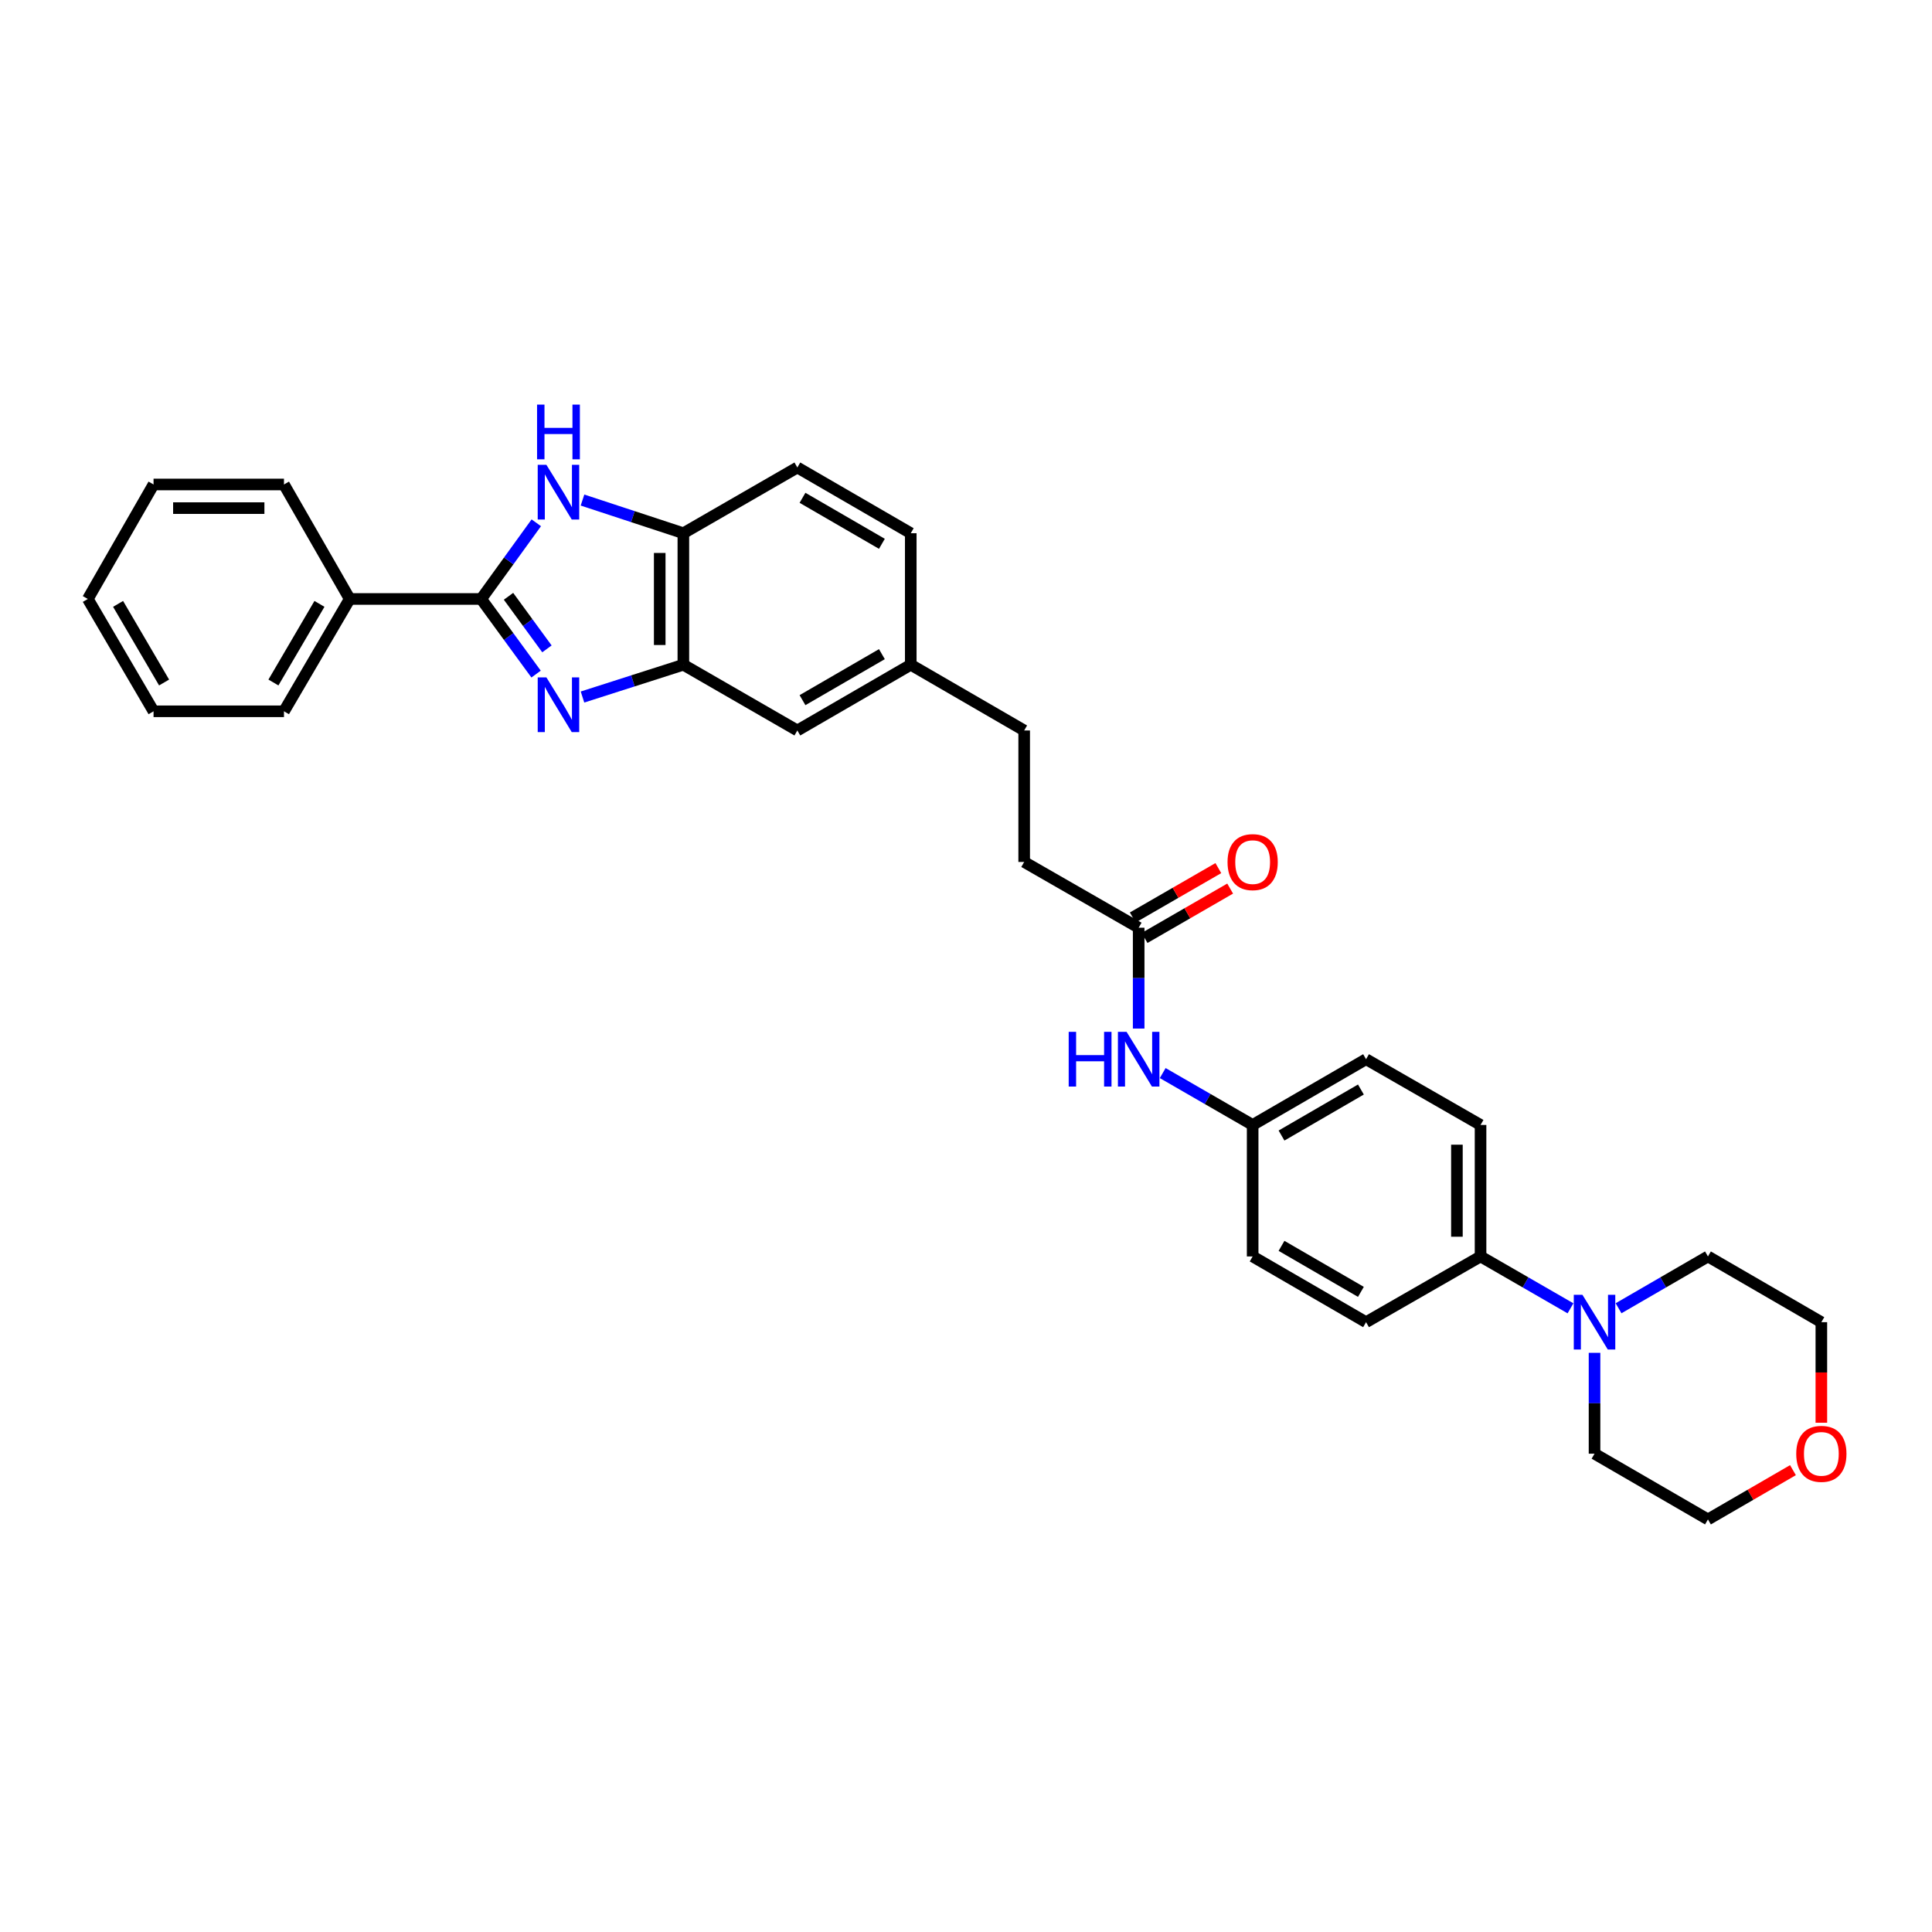 <?xml version='1.0' encoding='iso-8859-1'?>
<svg version='1.1' baseProfile='full'
              xmlns='http://www.w3.org/2000/svg'
                      xmlns:rdkit='http://www.rdkit.org/xml'
                      xmlns:xlink='http://www.w3.org/1999/xlink'
                  xml:space='preserve'
width='1000px' height='1000px' viewBox='0 0 1000 1000'>
<!-- END OF HEADER -->
<rect style='opacity:1.0;fill:#FFFFFF;stroke:none' width='1000' height='1000' x='0' y='0'> </rect>
<path class='bond-0' d='M 277.476,348.906 L 263.27,329.466' style='fill:none;fill-rule:evenodd;stroke:#0000FF;stroke-width:6px;stroke-linecap:butt;stroke-linejoin:miter;stroke-opacity:1' />
<path class='bond-0' d='M 263.27,329.466 L 249.064,310.026' style='fill:none;fill-rule:evenodd;stroke:#000000;stroke-width:6px;stroke-linecap:butt;stroke-linejoin:miter;stroke-opacity:1' />
<path class='bond-0' d='M 283.093,335.855 L 273.149,322.247' style='fill:none;fill-rule:evenodd;stroke:#0000FF;stroke-width:6px;stroke-linecap:butt;stroke-linejoin:miter;stroke-opacity:1' />
<path class='bond-0' d='M 273.149,322.247 L 263.205,308.639' style='fill:none;fill-rule:evenodd;stroke:#000000;stroke-width:6px;stroke-linecap:butt;stroke-linejoin:miter;stroke-opacity:1' />
<path class='bond-2' d='M 301.498,360.78 L 327.603,352.424' style='fill:none;fill-rule:evenodd;stroke:#0000FF;stroke-width:6px;stroke-linecap:butt;stroke-linejoin:miter;stroke-opacity:1' />
<path class='bond-2' d='M 327.603,352.424 L 353.707,344.068' style='fill:none;fill-rule:evenodd;stroke:#000000;stroke-width:6px;stroke-linecap:butt;stroke-linejoin:miter;stroke-opacity:1' />
<path class='bond-1' d='M 249.064,310.026 L 263.324,290.313' style='fill:none;fill-rule:evenodd;stroke:#000000;stroke-width:6px;stroke-linecap:butt;stroke-linejoin:miter;stroke-opacity:1' />
<path class='bond-1' d='M 263.324,290.313 L 277.584,270.6' style='fill:none;fill-rule:evenodd;stroke:#0000FF;stroke-width:6px;stroke-linecap:butt;stroke-linejoin:miter;stroke-opacity:1' />
<path class='bond-8' d='M 249.064,310.026 L 181.013,310.026' style='fill:none;fill-rule:evenodd;stroke:#000000;stroke-width:6px;stroke-linecap:butt;stroke-linejoin:miter;stroke-opacity:1' />
<path class='bond-31' d='M 301.503,258.826 L 327.605,267.411' style='fill:none;fill-rule:evenodd;stroke:#0000FF;stroke-width:6px;stroke-linecap:butt;stroke-linejoin:miter;stroke-opacity:1' />
<path class='bond-31' d='M 327.605,267.411 L 353.707,275.997' style='fill:none;fill-rule:evenodd;stroke:#000000;stroke-width:6px;stroke-linecap:butt;stroke-linejoin:miter;stroke-opacity:1' />
<path class='bond-3' d='M 353.707,344.068 L 353.707,275.997' style='fill:none;fill-rule:evenodd;stroke:#000000;stroke-width:6px;stroke-linecap:butt;stroke-linejoin:miter;stroke-opacity:1' />
<path class='bond-3' d='M 341.471,333.858 L 341.471,286.208' style='fill:none;fill-rule:evenodd;stroke:#000000;stroke-width:6px;stroke-linecap:butt;stroke-linejoin:miter;stroke-opacity:1' />
<path class='bond-9' d='M 353.707,344.068 L 412.704,378.091' style='fill:none;fill-rule:evenodd;stroke:#000000;stroke-width:6px;stroke-linecap:butt;stroke-linejoin:miter;stroke-opacity:1' />
<path class='bond-11' d='M 353.707,275.997 L 412.704,241.975' style='fill:none;fill-rule:evenodd;stroke:#000000;stroke-width:6px;stroke-linecap:butt;stroke-linejoin:miter;stroke-opacity:1' />
<path class='bond-4' d='M 812.885,677.183 L 789.608,663.759' style='fill:none;fill-rule:evenodd;stroke:#0000FF;stroke-width:6px;stroke-linecap:butt;stroke-linejoin:miter;stroke-opacity:1' />
<path class='bond-4' d='M 789.608,663.759 L 766.331,650.336' style='fill:none;fill-rule:evenodd;stroke:#000000;stroke-width:6px;stroke-linecap:butt;stroke-linejoin:miter;stroke-opacity:1' />
<path class='bond-22' d='M 825.327,700.22 L 825.327,726.325' style='fill:none;fill-rule:evenodd;stroke:#0000FF;stroke-width:6px;stroke-linecap:butt;stroke-linejoin:miter;stroke-opacity:1' />
<path class='bond-22' d='M 825.327,726.325 L 825.327,752.43' style='fill:none;fill-rule:evenodd;stroke:#000000;stroke-width:6px;stroke-linecap:butt;stroke-linejoin:miter;stroke-opacity:1' />
<path class='bond-23' d='M 837.763,677.151 L 860.898,663.743' style='fill:none;fill-rule:evenodd;stroke:#0000FF;stroke-width:6px;stroke-linecap:butt;stroke-linejoin:miter;stroke-opacity:1' />
<path class='bond-23' d='M 860.898,663.743 L 884.032,650.336' style='fill:none;fill-rule:evenodd;stroke:#000000;stroke-width:6px;stroke-linecap:butt;stroke-linejoin:miter;stroke-opacity:1' />
<path class='bond-5' d='M 589.374,480.184 L 530.113,446.149' style='fill:none;fill-rule:evenodd;stroke:#000000;stroke-width:6px;stroke-linecap:butt;stroke-linejoin:miter;stroke-opacity:1' />
<path class='bond-7' d='M 589.374,480.184 L 589.374,506.283' style='fill:none;fill-rule:evenodd;stroke:#000000;stroke-width:6px;stroke-linecap:butt;stroke-linejoin:miter;stroke-opacity:1' />
<path class='bond-7' d='M 589.374,506.283 L 589.374,532.381' style='fill:none;fill-rule:evenodd;stroke:#0000FF;stroke-width:6px;stroke-linecap:butt;stroke-linejoin:miter;stroke-opacity:1' />
<path class='bond-10' d='M 592.432,485.484 L 614.579,472.707' style='fill:none;fill-rule:evenodd;stroke:#000000;stroke-width:6px;stroke-linecap:butt;stroke-linejoin:miter;stroke-opacity:1' />
<path class='bond-10' d='M 614.579,472.707 L 636.726,459.93' style='fill:none;fill-rule:evenodd;stroke:#FF0000;stroke-width:6px;stroke-linecap:butt;stroke-linejoin:miter;stroke-opacity:1' />
<path class='bond-10' d='M 586.317,474.885 L 608.464,462.108' style='fill:none;fill-rule:evenodd;stroke:#000000;stroke-width:6px;stroke-linecap:butt;stroke-linejoin:miter;stroke-opacity:1' />
<path class='bond-10' d='M 608.464,462.108 L 630.611,449.332' style='fill:none;fill-rule:evenodd;stroke:#FF0000;stroke-width:6px;stroke-linecap:butt;stroke-linejoin:miter;stroke-opacity:1' />
<path class='bond-6' d='M 766.331,650.336 L 766.331,582.278' style='fill:none;fill-rule:evenodd;stroke:#000000;stroke-width:6px;stroke-linecap:butt;stroke-linejoin:miter;stroke-opacity:1' />
<path class='bond-6' d='M 754.095,640.127 L 754.095,592.487' style='fill:none;fill-rule:evenodd;stroke:#000000;stroke-width:6px;stroke-linecap:butt;stroke-linejoin:miter;stroke-opacity:1' />
<path class='bond-34' d='M 766.331,650.336 L 707.069,684.358' style='fill:none;fill-rule:evenodd;stroke:#000000;stroke-width:6px;stroke-linecap:butt;stroke-linejoin:miter;stroke-opacity:1' />
<path class='bond-15' d='M 601.817,555.421 L 625.094,568.849' style='fill:none;fill-rule:evenodd;stroke:#0000FF;stroke-width:6px;stroke-linecap:butt;stroke-linejoin:miter;stroke-opacity:1' />
<path class='bond-15' d='M 625.094,568.849 L 648.371,582.278' style='fill:none;fill-rule:evenodd;stroke:#000000;stroke-width:6px;stroke-linecap:butt;stroke-linejoin:miter;stroke-opacity:1' />
<path class='bond-26' d='M 181.013,310.026 L 146.984,368.166' style='fill:none;fill-rule:evenodd;stroke:#000000;stroke-width:6px;stroke-linecap:butt;stroke-linejoin:miter;stroke-opacity:1' />
<path class='bond-26' d='M 165.349,312.566 L 141.528,353.264' style='fill:none;fill-rule:evenodd;stroke:#000000;stroke-width:6px;stroke-linecap:butt;stroke-linejoin:miter;stroke-opacity:1' />
<path class='bond-27' d='M 181.013,310.026 L 146.984,250.764' style='fill:none;fill-rule:evenodd;stroke:#000000;stroke-width:6px;stroke-linecap:butt;stroke-linejoin:miter;stroke-opacity:1' />
<path class='bond-16' d='M 412.704,378.091 L 471.408,344.068' style='fill:none;fill-rule:evenodd;stroke:#000000;stroke-width:6px;stroke-linecap:butt;stroke-linejoin:miter;stroke-opacity:1' />
<path class='bond-16' d='M 415.374,362.401 L 456.467,338.585' style='fill:none;fill-rule:evenodd;stroke:#000000;stroke-width:6px;stroke-linecap:butt;stroke-linejoin:miter;stroke-opacity:1' />
<path class='bond-32' d='M 412.704,241.975 L 471.408,275.997' style='fill:none;fill-rule:evenodd;stroke:#000000;stroke-width:6px;stroke-linecap:butt;stroke-linejoin:miter;stroke-opacity:1' />
<path class='bond-32' d='M 415.374,257.664 L 456.467,281.48' style='fill:none;fill-rule:evenodd;stroke:#000000;stroke-width:6px;stroke-linecap:butt;stroke-linejoin:miter;stroke-opacity:1' />
<path class='bond-12' d='M 942.729,736.408 L 942.729,710.383' style='fill:none;fill-rule:evenodd;stroke:#FF0000;stroke-width:6px;stroke-linecap:butt;stroke-linejoin:miter;stroke-opacity:1' />
<path class='bond-12' d='M 942.729,710.383 L 942.729,684.358' style='fill:none;fill-rule:evenodd;stroke:#000000;stroke-width:6px;stroke-linecap:butt;stroke-linejoin:miter;stroke-opacity:1' />
<path class='bond-35' d='M 928.033,760.948 L 906.032,773.7' style='fill:none;fill-rule:evenodd;stroke:#FF0000;stroke-width:6px;stroke-linecap:butt;stroke-linejoin:miter;stroke-opacity:1' />
<path class='bond-35' d='M 906.032,773.7 L 884.032,786.452' style='fill:none;fill-rule:evenodd;stroke:#000000;stroke-width:6px;stroke-linecap:butt;stroke-linejoin:miter;stroke-opacity:1' />
<path class='bond-13' d='M 766.331,582.278 L 707.069,548.242' style='fill:none;fill-rule:evenodd;stroke:#000000;stroke-width:6px;stroke-linecap:butt;stroke-linejoin:miter;stroke-opacity:1' />
<path class='bond-14' d='M 707.069,684.358 L 648.371,650.336' style='fill:none;fill-rule:evenodd;stroke:#000000;stroke-width:6px;stroke-linecap:butt;stroke-linejoin:miter;stroke-opacity:1' />
<path class='bond-14' d='M 704.4,668.669 L 663.312,644.853' style='fill:none;fill-rule:evenodd;stroke:#000000;stroke-width:6px;stroke-linecap:butt;stroke-linejoin:miter;stroke-opacity:1' />
<path class='bond-19' d='M 648.371,582.278 L 648.371,650.336' style='fill:none;fill-rule:evenodd;stroke:#000000;stroke-width:6px;stroke-linecap:butt;stroke-linejoin:miter;stroke-opacity:1' />
<path class='bond-20' d='M 648.371,582.278 L 707.069,548.242' style='fill:none;fill-rule:evenodd;stroke:#000000;stroke-width:6px;stroke-linecap:butt;stroke-linejoin:miter;stroke-opacity:1' />
<path class='bond-20' d='M 663.313,587.758 L 704.402,563.933' style='fill:none;fill-rule:evenodd;stroke:#000000;stroke-width:6px;stroke-linecap:butt;stroke-linejoin:miter;stroke-opacity:1' />
<path class='bond-18' d='M 471.408,344.068 L 471.408,275.997' style='fill:none;fill-rule:evenodd;stroke:#000000;stroke-width:6px;stroke-linecap:butt;stroke-linejoin:miter;stroke-opacity:1' />
<path class='bond-21' d='M 471.408,344.068 L 530.113,378.091' style='fill:none;fill-rule:evenodd;stroke:#000000;stroke-width:6px;stroke-linecap:butt;stroke-linejoin:miter;stroke-opacity:1' />
<path class='bond-17' d='M 530.113,446.149 L 530.113,378.091' style='fill:none;fill-rule:evenodd;stroke:#000000;stroke-width:6px;stroke-linecap:butt;stroke-linejoin:miter;stroke-opacity:1' />
<path class='bond-25' d='M 825.327,752.43 L 884.032,786.452' style='fill:none;fill-rule:evenodd;stroke:#000000;stroke-width:6px;stroke-linecap:butt;stroke-linejoin:miter;stroke-opacity:1' />
<path class='bond-24' d='M 884.032,650.336 L 942.729,684.358' style='fill:none;fill-rule:evenodd;stroke:#000000;stroke-width:6px;stroke-linecap:butt;stroke-linejoin:miter;stroke-opacity:1' />
<path class='bond-29' d='M 146.984,368.166 L 79.477,368.166' style='fill:none;fill-rule:evenodd;stroke:#000000;stroke-width:6px;stroke-linecap:butt;stroke-linejoin:miter;stroke-opacity:1' />
<path class='bond-28' d='M 146.984,250.764 L 79.477,250.764' style='fill:none;fill-rule:evenodd;stroke:#000000;stroke-width:6px;stroke-linecap:butt;stroke-linejoin:miter;stroke-opacity:1' />
<path class='bond-28' d='M 136.858,263 L 89.603,263' style='fill:none;fill-rule:evenodd;stroke:#000000;stroke-width:6px;stroke-linecap:butt;stroke-linejoin:miter;stroke-opacity:1' />
<path class='bond-30' d='M 79.477,250.764 L 45.455,310.026' style='fill:none;fill-rule:evenodd;stroke:#000000;stroke-width:6px;stroke-linecap:butt;stroke-linejoin:miter;stroke-opacity:1' />
<path class='bond-33' d='M 79.477,368.166 L 45.455,310.026' style='fill:none;fill-rule:evenodd;stroke:#000000;stroke-width:6px;stroke-linecap:butt;stroke-linejoin:miter;stroke-opacity:1' />
<path class='bond-33' d='M 84.934,353.265 L 61.118,312.567' style='fill:none;fill-rule:evenodd;stroke:#000000;stroke-width:6px;stroke-linecap:butt;stroke-linejoin:miter;stroke-opacity:1' />
<path  class='atom-0' d='M 282.802 350.6
L 292.082 365.6
Q 293.002 367.08, 294.482 369.76
Q 295.962 372.44, 296.042 372.6
L 296.042 350.6
L 299.802 350.6
L 299.802 378.92
L 295.922 378.92
L 285.962 362.52
Q 284.802 360.6, 283.562 358.4
Q 282.362 356.2, 282.002 355.52
L 282.002 378.92
L 278.322 378.92
L 278.322 350.6
L 282.802 350.6
' fill='#0000FF'/>
<path  class='atom-2' d='M 282.802 240.574
L 292.082 255.574
Q 293.002 257.054, 294.482 259.734
Q 295.962 262.414, 296.042 262.574
L 296.042 240.574
L 299.802 240.574
L 299.802 268.894
L 295.922 268.894
L 285.962 252.494
Q 284.802 250.574, 283.562 248.374
Q 282.362 246.174, 282.002 245.494
L 282.002 268.894
L 278.322 268.894
L 278.322 240.574
L 282.802 240.574
' fill='#0000FF'/>
<path  class='atom-2' d='M 277.982 209.422
L 281.822 209.422
L 281.822 221.462
L 296.302 221.462
L 296.302 209.422
L 300.142 209.422
L 300.142 237.742
L 296.302 237.742
L 296.302 224.662
L 281.822 224.662
L 281.822 237.742
L 277.982 237.742
L 277.982 209.422
' fill='#0000FF'/>
<path  class='atom-5' d='M 819.067 670.198
L 828.347 685.198
Q 829.267 686.678, 830.747 689.358
Q 832.227 692.038, 832.307 692.198
L 832.307 670.198
L 836.067 670.198
L 836.067 698.518
L 832.187 698.518
L 822.227 682.118
Q 821.067 680.198, 819.827 677.998
Q 818.627 675.798, 818.267 675.118
L 818.267 698.518
L 814.587 698.518
L 814.587 670.198
L 819.067 670.198
' fill='#0000FF'/>
<path  class='atom-8' d='M 553.154 534.082
L 556.994 534.082
L 556.994 546.122
L 571.474 546.122
L 571.474 534.082
L 575.314 534.082
L 575.314 562.402
L 571.474 562.402
L 571.474 549.322
L 556.994 549.322
L 556.994 562.402
L 553.154 562.402
L 553.154 534.082
' fill='#0000FF'/>
<path  class='atom-8' d='M 583.114 534.082
L 592.394 549.082
Q 593.314 550.562, 594.794 553.242
Q 596.274 555.922, 596.354 556.082
L 596.354 534.082
L 600.114 534.082
L 600.114 562.402
L 596.234 562.402
L 586.274 546.002
Q 585.114 544.082, 583.874 541.882
Q 582.674 539.682, 582.314 539.002
L 582.314 562.402
L 578.634 562.402
L 578.634 534.082
L 583.114 534.082
' fill='#0000FF'/>
<path  class='atom-11' d='M 635.371 446.229
Q 635.371 439.429, 638.731 435.629
Q 642.091 431.829, 648.371 431.829
Q 654.651 431.829, 658.011 435.629
Q 661.371 439.429, 661.371 446.229
Q 661.371 453.109, 657.971 457.029
Q 654.571 460.909, 648.371 460.909
Q 642.131 460.909, 638.731 457.029
Q 635.371 453.149, 635.371 446.229
M 648.371 457.709
Q 652.691 457.709, 655.011 454.829
Q 657.371 451.909, 657.371 446.229
Q 657.371 440.669, 655.011 437.869
Q 652.691 435.029, 648.371 435.029
Q 644.051 435.029, 641.691 437.829
Q 639.371 440.629, 639.371 446.229
Q 639.371 451.949, 641.691 454.829
Q 644.051 457.709, 648.371 457.709
' fill='#FF0000'/>
<path  class='atom-13' d='M 929.729 752.51
Q 929.729 745.71, 933.089 741.91
Q 936.449 738.11, 942.729 738.11
Q 949.009 738.11, 952.369 741.91
Q 955.729 745.71, 955.729 752.51
Q 955.729 759.39, 952.329 763.31
Q 948.929 767.19, 942.729 767.19
Q 936.489 767.19, 933.089 763.31
Q 929.729 759.43, 929.729 752.51
M 942.729 763.99
Q 947.049 763.99, 949.369 761.11
Q 951.729 758.19, 951.729 752.51
Q 951.729 746.95, 949.369 744.15
Q 947.049 741.31, 942.729 741.31
Q 938.409 741.31, 936.049 744.11
Q 933.729 746.91, 933.729 752.51
Q 933.729 758.23, 936.049 761.11
Q 938.409 763.99, 942.729 763.99
' fill='#FF0000'/>
</svg>
